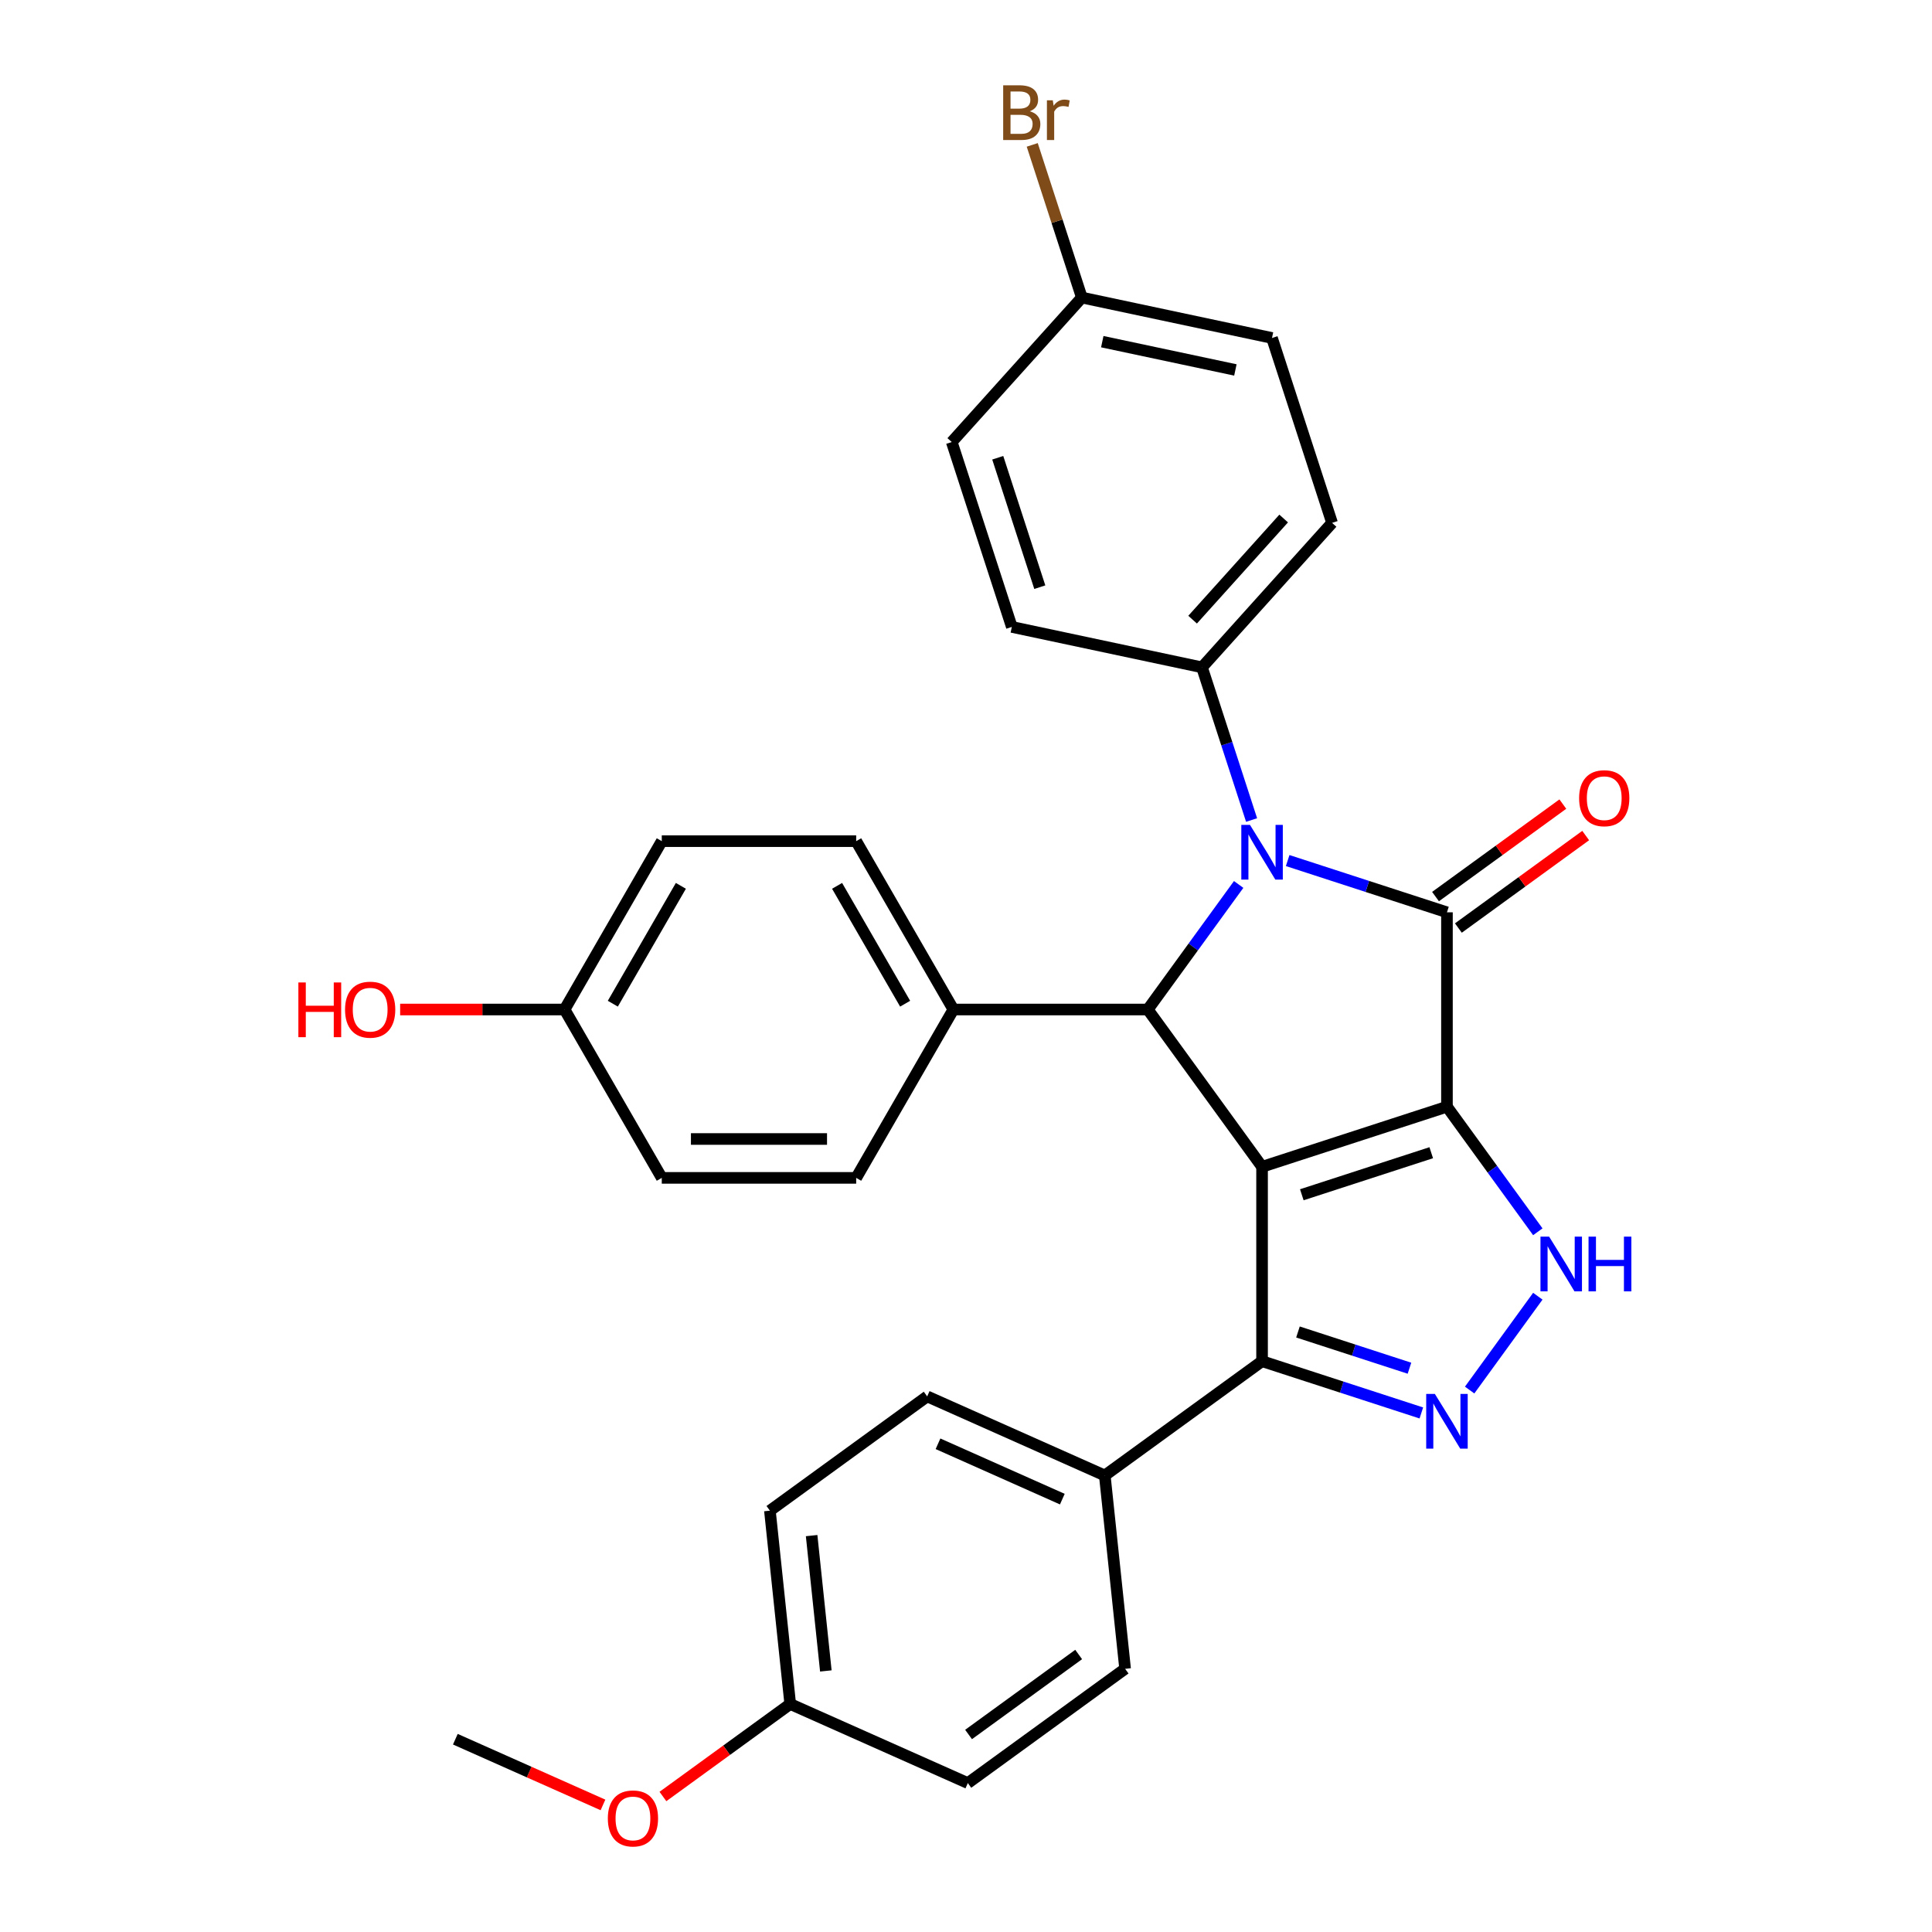 <?xml version='1.0' encoding='iso-8859-1'?>
<svg version='1.1' baseProfile='full'
              xmlns='http://www.w3.org/2000/svg'
                      xmlns:rdkit='http://www.rdkit.org/xml'
                      xmlns:xlink='http://www.w3.org/1999/xlink'
                  xml:space='preserve'
width='1000px' height='1000px' viewBox='0 0 1000 1000'>
<!-- END OF HEADER -->
<rect style='opacity:1.0;fill:#FFFFFF;stroke:none' width='1000' height='1000' x='0' y='0'> </rect>
<path class='bond-0' d='M 748.942,572.836 L 653.242,603.93' style='fill:none;fill-rule:evenodd;stroke:#000000;stroke-width:6px;stroke-linecap:butt;stroke-linejoin:miter;stroke-opacity:1' />
<path class='bond-0' d='M 740.806,596.64 L 673.816,618.406' style='fill:none;fill-rule:evenodd;stroke:#000000;stroke-width:6px;stroke-linecap:butt;stroke-linejoin:miter;stroke-opacity:1' />
<path class='bond-1' d='M 748.942,572.836 L 748.942,472.211' style='fill:none;fill-rule:evenodd;stroke:#000000;stroke-width:6px;stroke-linecap:butt;stroke-linejoin:miter;stroke-opacity:1' />
<path class='bond-4' d='M 748.942,572.836 L 772.457,605.201' style='fill:none;fill-rule:evenodd;stroke:#000000;stroke-width:6px;stroke-linecap:butt;stroke-linejoin:miter;stroke-opacity:1' />
<path class='bond-4' d='M 772.457,605.201 L 795.972,637.567' style='fill:none;fill-rule:evenodd;stroke:#0000FF;stroke-width:6px;stroke-linecap:butt;stroke-linejoin:miter;stroke-opacity:1' />
<path class='bond-3' d='M 653.242,603.93 L 594.096,522.523' style='fill:none;fill-rule:evenodd;stroke:#000000;stroke-width:6px;stroke-linecap:butt;stroke-linejoin:miter;stroke-opacity:1' />
<path class='bond-6' d='M 653.242,603.93 L 653.242,704.555' style='fill:none;fill-rule:evenodd;stroke:#000000;stroke-width:6px;stroke-linecap:butt;stroke-linejoin:miter;stroke-opacity:1' />
<path class='bond-2' d='M 748.942,472.211 L 707.72,458.817' style='fill:none;fill-rule:evenodd;stroke:#000000;stroke-width:6px;stroke-linecap:butt;stroke-linejoin:miter;stroke-opacity:1' />
<path class='bond-2' d='M 707.72,458.817 L 666.497,445.423' style='fill:none;fill-rule:evenodd;stroke:#0000FF;stroke-width:6px;stroke-linecap:butt;stroke-linejoin:miter;stroke-opacity:1' />
<path class='bond-9' d='M 754.856,480.352 L 787.802,456.415' style='fill:none;fill-rule:evenodd;stroke:#000000;stroke-width:6px;stroke-linecap:butt;stroke-linejoin:miter;stroke-opacity:1' />
<path class='bond-9' d='M 787.802,456.415 L 820.748,432.479' style='fill:none;fill-rule:evenodd;stroke:#FF0000;stroke-width:6px;stroke-linecap:butt;stroke-linejoin:miter;stroke-opacity:1' />
<path class='bond-9' d='M 743.027,464.07 L 775.973,440.134' style='fill:none;fill-rule:evenodd;stroke:#000000;stroke-width:6px;stroke-linecap:butt;stroke-linejoin:miter;stroke-opacity:1' />
<path class='bond-9' d='M 775.973,440.134 L 808.919,416.197' style='fill:none;fill-rule:evenodd;stroke:#FF0000;stroke-width:6px;stroke-linecap:butt;stroke-linejoin:miter;stroke-opacity:1' />
<path class='bond-7' d='M 647.824,424.441 L 634.985,384.928' style='fill:none;fill-rule:evenodd;stroke:#0000FF;stroke-width:6px;stroke-linecap:butt;stroke-linejoin:miter;stroke-opacity:1' />
<path class='bond-7' d='M 634.985,384.928 L 622.147,345.416' style='fill:none;fill-rule:evenodd;stroke:#000000;stroke-width:6px;stroke-linecap:butt;stroke-linejoin:miter;stroke-opacity:1' />
<path class='bond-31' d='M 641.126,457.792 L 617.611,490.158' style='fill:none;fill-rule:evenodd;stroke:#0000FF;stroke-width:6px;stroke-linecap:butt;stroke-linejoin:miter;stroke-opacity:1' />
<path class='bond-31' d='M 617.611,490.158 L 594.096,522.523' style='fill:none;fill-rule:evenodd;stroke:#000000;stroke-width:6px;stroke-linecap:butt;stroke-linejoin:miter;stroke-opacity:1' />
<path class='bond-8' d='M 594.096,522.523 L 493.471,522.523' style='fill:none;fill-rule:evenodd;stroke:#000000;stroke-width:6px;stroke-linecap:butt;stroke-linejoin:miter;stroke-opacity:1' />
<path class='bond-5' d='M 795.972,670.918 L 760.683,719.49' style='fill:none;fill-rule:evenodd;stroke:#0000FF;stroke-width:6px;stroke-linecap:butt;stroke-linejoin:miter;stroke-opacity:1' />
<path class='bond-30' d='M 735.686,731.343 L 694.464,717.949' style='fill:none;fill-rule:evenodd;stroke:#0000FF;stroke-width:6px;stroke-linecap:butt;stroke-linejoin:miter;stroke-opacity:1' />
<path class='bond-30' d='M 694.464,717.949 L 653.242,704.555' style='fill:none;fill-rule:evenodd;stroke:#000000;stroke-width:6px;stroke-linecap:butt;stroke-linejoin:miter;stroke-opacity:1' />
<path class='bond-30' d='M 729.538,708.185 L 700.683,698.809' style='fill:none;fill-rule:evenodd;stroke:#0000FF;stroke-width:6px;stroke-linecap:butt;stroke-linejoin:miter;stroke-opacity:1' />
<path class='bond-30' d='M 700.683,698.809 L 671.827,689.433' style='fill:none;fill-rule:evenodd;stroke:#000000;stroke-width:6px;stroke-linecap:butt;stroke-linejoin:miter;stroke-opacity:1' />
<path class='bond-10' d='M 653.242,704.555 L 571.835,763.701' style='fill:none;fill-rule:evenodd;stroke:#000000;stroke-width:6px;stroke-linecap:butt;stroke-linejoin:miter;stroke-opacity:1' />
<path class='bond-11' d='M 622.147,345.416 L 689.478,270.638' style='fill:none;fill-rule:evenodd;stroke:#000000;stroke-width:6px;stroke-linecap:butt;stroke-linejoin:miter;stroke-opacity:1' />
<path class='bond-11' d='M 617.291,320.733 L 664.423,268.388' style='fill:none;fill-rule:evenodd;stroke:#000000;stroke-width:6px;stroke-linecap:butt;stroke-linejoin:miter;stroke-opacity:1' />
<path class='bond-12' d='M 622.147,345.416 L 523.721,324.495' style='fill:none;fill-rule:evenodd;stroke:#000000;stroke-width:6px;stroke-linecap:butt;stroke-linejoin:miter;stroke-opacity:1' />
<path class='bond-13' d='M 493.471,522.523 L 443.159,435.38' style='fill:none;fill-rule:evenodd;stroke:#000000;stroke-width:6px;stroke-linecap:butt;stroke-linejoin:miter;stroke-opacity:1' />
<path class='bond-13' d='M 468.496,519.514 L 433.277,458.514' style='fill:none;fill-rule:evenodd;stroke:#000000;stroke-width:6px;stroke-linecap:butt;stroke-linejoin:miter;stroke-opacity:1' />
<path class='bond-14' d='M 493.471,522.523 L 443.159,609.667' style='fill:none;fill-rule:evenodd;stroke:#000000;stroke-width:6px;stroke-linecap:butt;stroke-linejoin:miter;stroke-opacity:1' />
<path class='bond-15' d='M 571.835,763.701 L 479.909,722.773' style='fill:none;fill-rule:evenodd;stroke:#000000;stroke-width:6px;stroke-linecap:butt;stroke-linejoin:miter;stroke-opacity:1' />
<path class='bond-15' d='M 549.86,775.947 L 485.513,747.297' style='fill:none;fill-rule:evenodd;stroke:#000000;stroke-width:6px;stroke-linecap:butt;stroke-linejoin:miter;stroke-opacity:1' />
<path class='bond-16' d='M 571.835,763.701 L 582.353,863.774' style='fill:none;fill-rule:evenodd;stroke:#000000;stroke-width:6px;stroke-linecap:butt;stroke-linejoin:miter;stroke-opacity:1' />
<path class='bond-20' d='M 689.478,270.638 L 658.383,174.938' style='fill:none;fill-rule:evenodd;stroke:#000000;stroke-width:6px;stroke-linecap:butt;stroke-linejoin:miter;stroke-opacity:1' />
<path class='bond-21' d='M 523.721,324.495 L 492.626,228.795' style='fill:none;fill-rule:evenodd;stroke:#000000;stroke-width:6px;stroke-linecap:butt;stroke-linejoin:miter;stroke-opacity:1' />
<path class='bond-21' d='M 538.197,303.921 L 516.431,236.931' style='fill:none;fill-rule:evenodd;stroke:#000000;stroke-width:6px;stroke-linecap:butt;stroke-linejoin:miter;stroke-opacity:1' />
<path class='bond-23' d='M 443.159,435.38 L 342.534,435.38' style='fill:none;fill-rule:evenodd;stroke:#000000;stroke-width:6px;stroke-linecap:butt;stroke-linejoin:miter;stroke-opacity:1' />
<path class='bond-22' d='M 443.159,609.667 L 342.534,609.667' style='fill:none;fill-rule:evenodd;stroke:#000000;stroke-width:6px;stroke-linecap:butt;stroke-linejoin:miter;stroke-opacity:1' />
<path class='bond-22' d='M 428.065,589.542 L 357.628,589.542' style='fill:none;fill-rule:evenodd;stroke:#000000;stroke-width:6px;stroke-linecap:butt;stroke-linejoin:miter;stroke-opacity:1' />
<path class='bond-25' d='M 479.909,722.773 L 398.502,781.919' style='fill:none;fill-rule:evenodd;stroke:#000000;stroke-width:6px;stroke-linecap:butt;stroke-linejoin:miter;stroke-opacity:1' />
<path class='bond-24' d='M 582.353,863.774 L 500.946,922.92' style='fill:none;fill-rule:evenodd;stroke:#000000;stroke-width:6px;stroke-linecap:butt;stroke-linejoin:miter;stroke-opacity:1' />
<path class='bond-24' d='M 558.313,856.365 L 501.328,897.767' style='fill:none;fill-rule:evenodd;stroke:#000000;stroke-width:6px;stroke-linecap:butt;stroke-linejoin:miter;stroke-opacity:1' />
<path class='bond-17' d='M 559.958,154.017 L 492.626,228.795' style='fill:none;fill-rule:evenodd;stroke:#000000;stroke-width:6px;stroke-linecap:butt;stroke-linejoin:miter;stroke-opacity:1' />
<path class='bond-26' d='M 559.958,154.017 L 547.119,114.505' style='fill:none;fill-rule:evenodd;stroke:#000000;stroke-width:6px;stroke-linecap:butt;stroke-linejoin:miter;stroke-opacity:1' />
<path class='bond-26' d='M 547.119,114.505 L 534.281,74.992' style='fill:none;fill-rule:evenodd;stroke:#7F4C19;stroke-width:6px;stroke-linecap:butt;stroke-linejoin:miter;stroke-opacity:1' />
<path class='bond-32' d='M 559.958,154.017 L 658.383,174.938' style='fill:none;fill-rule:evenodd;stroke:#000000;stroke-width:6px;stroke-linecap:butt;stroke-linejoin:miter;stroke-opacity:1' />
<path class='bond-32' d='M 570.537,176.84 L 639.435,191.485' style='fill:none;fill-rule:evenodd;stroke:#000000;stroke-width:6px;stroke-linecap:butt;stroke-linejoin:miter;stroke-opacity:1' />
<path class='bond-18' d='M 292.222,522.523 L 342.534,609.667' style='fill:none;fill-rule:evenodd;stroke:#000000;stroke-width:6px;stroke-linecap:butt;stroke-linejoin:miter;stroke-opacity:1' />
<path class='bond-27' d='M 292.222,522.523 L 249.667,522.523' style='fill:none;fill-rule:evenodd;stroke:#000000;stroke-width:6px;stroke-linecap:butt;stroke-linejoin:miter;stroke-opacity:1' />
<path class='bond-27' d='M 249.667,522.523 L 207.113,522.523' style='fill:none;fill-rule:evenodd;stroke:#FF0000;stroke-width:6px;stroke-linecap:butt;stroke-linejoin:miter;stroke-opacity:1' />
<path class='bond-34' d='M 292.222,522.523 L 342.534,435.38' style='fill:none;fill-rule:evenodd;stroke:#000000;stroke-width:6px;stroke-linecap:butt;stroke-linejoin:miter;stroke-opacity:1' />
<path class='bond-34' d='M 317.197,519.514 L 352.416,458.514' style='fill:none;fill-rule:evenodd;stroke:#000000;stroke-width:6px;stroke-linecap:butt;stroke-linejoin:miter;stroke-opacity:1' />
<path class='bond-19' d='M 409.02,881.992 L 500.946,922.92' style='fill:none;fill-rule:evenodd;stroke:#000000;stroke-width:6px;stroke-linecap:butt;stroke-linejoin:miter;stroke-opacity:1' />
<path class='bond-28' d='M 409.02,881.992 L 376.075,905.929' style='fill:none;fill-rule:evenodd;stroke:#000000;stroke-width:6px;stroke-linecap:butt;stroke-linejoin:miter;stroke-opacity:1' />
<path class='bond-28' d='M 376.075,905.929 L 343.129,929.865' style='fill:none;fill-rule:evenodd;stroke:#FF0000;stroke-width:6px;stroke-linecap:butt;stroke-linejoin:miter;stroke-opacity:1' />
<path class='bond-33' d='M 409.02,881.992 L 398.502,781.919' style='fill:none;fill-rule:evenodd;stroke:#000000;stroke-width:6px;stroke-linecap:butt;stroke-linejoin:miter;stroke-opacity:1' />
<path class='bond-33' d='M 427.457,864.878 L 420.095,794.826' style='fill:none;fill-rule:evenodd;stroke:#000000;stroke-width:6px;stroke-linecap:butt;stroke-linejoin:miter;stroke-opacity:1' />
<path class='bond-29' d='M 312.098,934.23 L 273.893,917.22' style='fill:none;fill-rule:evenodd;stroke:#FF0000;stroke-width:6px;stroke-linecap:butt;stroke-linejoin:miter;stroke-opacity:1' />
<path class='bond-29' d='M 273.893,917.22 L 235.688,900.21' style='fill:none;fill-rule:evenodd;stroke:#000000;stroke-width:6px;stroke-linecap:butt;stroke-linejoin:miter;stroke-opacity:1' />
<path  class='atom-3' d='M 646.982 426.956
L 656.262 441.956
Q 657.182 443.436, 658.662 446.116
Q 660.142 448.796, 660.222 448.956
L 660.222 426.956
L 663.982 426.956
L 663.982 455.276
L 660.102 455.276
L 650.142 438.876
Q 648.982 436.956, 647.742 434.756
Q 646.542 432.556, 646.182 431.876
L 646.182 455.276
L 642.502 455.276
L 642.502 426.956
L 646.982 426.956
' fill='#0000FF'/>
<path  class='atom-5' d='M 801.827 640.083
L 811.107 655.083
Q 812.027 656.563, 813.507 659.243
Q 814.987 661.923, 815.067 662.083
L 815.067 640.083
L 818.827 640.083
L 818.827 668.403
L 814.947 668.403
L 804.987 652.003
Q 803.827 650.083, 802.587 647.883
Q 801.387 645.683, 801.027 645.003
L 801.027 668.403
L 797.347 668.403
L 797.347 640.083
L 801.827 640.083
' fill='#0000FF'/>
<path  class='atom-5' d='M 822.227 640.083
L 826.067 640.083
L 826.067 652.123
L 840.547 652.123
L 840.547 640.083
L 844.387 640.083
L 844.387 668.403
L 840.547 668.403
L 840.547 655.323
L 826.067 655.323
L 826.067 668.403
L 822.227 668.403
L 822.227 640.083
' fill='#0000FF'/>
<path  class='atom-6' d='M 742.682 721.49
L 751.962 736.49
Q 752.882 737.97, 754.362 740.65
Q 755.842 743.33, 755.922 743.49
L 755.922 721.49
L 759.682 721.49
L 759.682 749.81
L 755.802 749.81
L 745.842 733.41
Q 744.682 731.49, 743.442 729.29
Q 742.242 727.09, 741.882 726.41
L 741.882 749.81
L 738.202 749.81
L 738.202 721.49
L 742.682 721.49
' fill='#0000FF'/>
<path  class='atom-10' d='M 817.349 413.145
Q 817.349 406.345, 820.709 402.545
Q 824.069 398.745, 830.349 398.745
Q 836.629 398.745, 839.989 402.545
Q 843.349 406.345, 843.349 413.145
Q 843.349 420.025, 839.949 423.945
Q 836.549 427.825, 830.349 427.825
Q 824.109 427.825, 820.709 423.945
Q 817.349 420.065, 817.349 413.145
M 830.349 424.625
Q 834.669 424.625, 836.989 421.745
Q 839.349 418.825, 839.349 413.145
Q 839.349 407.585, 836.989 404.785
Q 834.669 401.945, 830.349 401.945
Q 826.029 401.945, 823.669 404.745
Q 821.349 407.545, 821.349 413.145
Q 821.349 418.865, 823.669 421.745
Q 826.029 424.625, 830.349 424.625
' fill='#FF0000'/>
<path  class='atom-27' d='M 533.003 57.597
Q 535.723 58.357, 537.083 60.037
Q 538.483 61.677, 538.483 64.117
Q 538.483 68.037, 535.963 70.277
Q 533.483 72.477, 528.763 72.477
L 519.243 72.477
L 519.243 44.157
L 527.603 44.157
Q 532.443 44.157, 534.883 46.117
Q 537.323 48.077, 537.323 51.677
Q 537.323 55.957, 533.003 57.597
M 523.043 47.357
L 523.043 56.237
L 527.603 56.237
Q 530.403 56.237, 531.843 55.117
Q 533.323 53.957, 533.323 51.677
Q 533.323 47.357, 527.603 47.357
L 523.043 47.357
M 528.763 69.277
Q 531.523 69.277, 533.003 67.957
Q 534.483 66.637, 534.483 64.117
Q 534.483 61.797, 532.843 60.637
Q 531.243 59.437, 528.163 59.437
L 523.043 59.437
L 523.043 69.277
L 528.763 69.277
' fill='#7F4C19'/>
<path  class='atom-27' d='M 544.923 51.917
L 545.363 54.757
Q 547.523 51.557, 551.043 51.557
Q 552.163 51.557, 553.683 51.957
L 553.083 55.317
Q 551.363 54.917, 550.403 54.917
Q 548.723 54.917, 547.603 55.597
Q 546.523 56.237, 545.643 57.797
L 545.643 72.477
L 541.883 72.477
L 541.883 51.917
L 544.923 51.917
' fill='#7F4C19'/>
<path  class='atom-28' d='M 154.437 508.523
L 158.277 508.523
L 158.277 520.563
L 172.757 520.563
L 172.757 508.523
L 176.597 508.523
L 176.597 536.843
L 172.757 536.843
L 172.757 523.763
L 158.277 523.763
L 158.277 536.843
L 154.437 536.843
L 154.437 508.523
' fill='#FF0000'/>
<path  class='atom-28' d='M 178.597 522.603
Q 178.597 515.803, 181.957 512.003
Q 185.317 508.203, 191.597 508.203
Q 197.877 508.203, 201.237 512.003
Q 204.597 515.803, 204.597 522.603
Q 204.597 529.483, 201.197 533.403
Q 197.797 537.283, 191.597 537.283
Q 185.357 537.283, 181.957 533.403
Q 178.597 529.523, 178.597 522.603
M 191.597 534.083
Q 195.917 534.083, 198.237 531.203
Q 200.597 528.283, 200.597 522.603
Q 200.597 517.043, 198.237 514.243
Q 195.917 511.403, 191.597 511.403
Q 187.277 511.403, 184.917 514.203
Q 182.597 517.003, 182.597 522.603
Q 182.597 528.323, 184.917 531.203
Q 187.277 534.083, 191.597 534.083
' fill='#FF0000'/>
<path  class='atom-29' d='M 314.613 941.218
Q 314.613 934.418, 317.973 930.618
Q 321.333 926.818, 327.613 926.818
Q 333.893 926.818, 337.253 930.618
Q 340.613 934.418, 340.613 941.218
Q 340.613 948.098, 337.213 952.018
Q 333.813 955.898, 327.613 955.898
Q 321.373 955.898, 317.973 952.018
Q 314.613 948.138, 314.613 941.218
M 327.613 952.698
Q 331.933 952.698, 334.253 949.818
Q 336.613 946.898, 336.613 941.218
Q 336.613 935.658, 334.253 932.858
Q 331.933 930.018, 327.613 930.018
Q 323.293 930.018, 320.933 932.818
Q 318.613 935.618, 318.613 941.218
Q 318.613 946.938, 320.933 949.818
Q 323.293 952.698, 327.613 952.698
' fill='#FF0000'/>
</svg>
